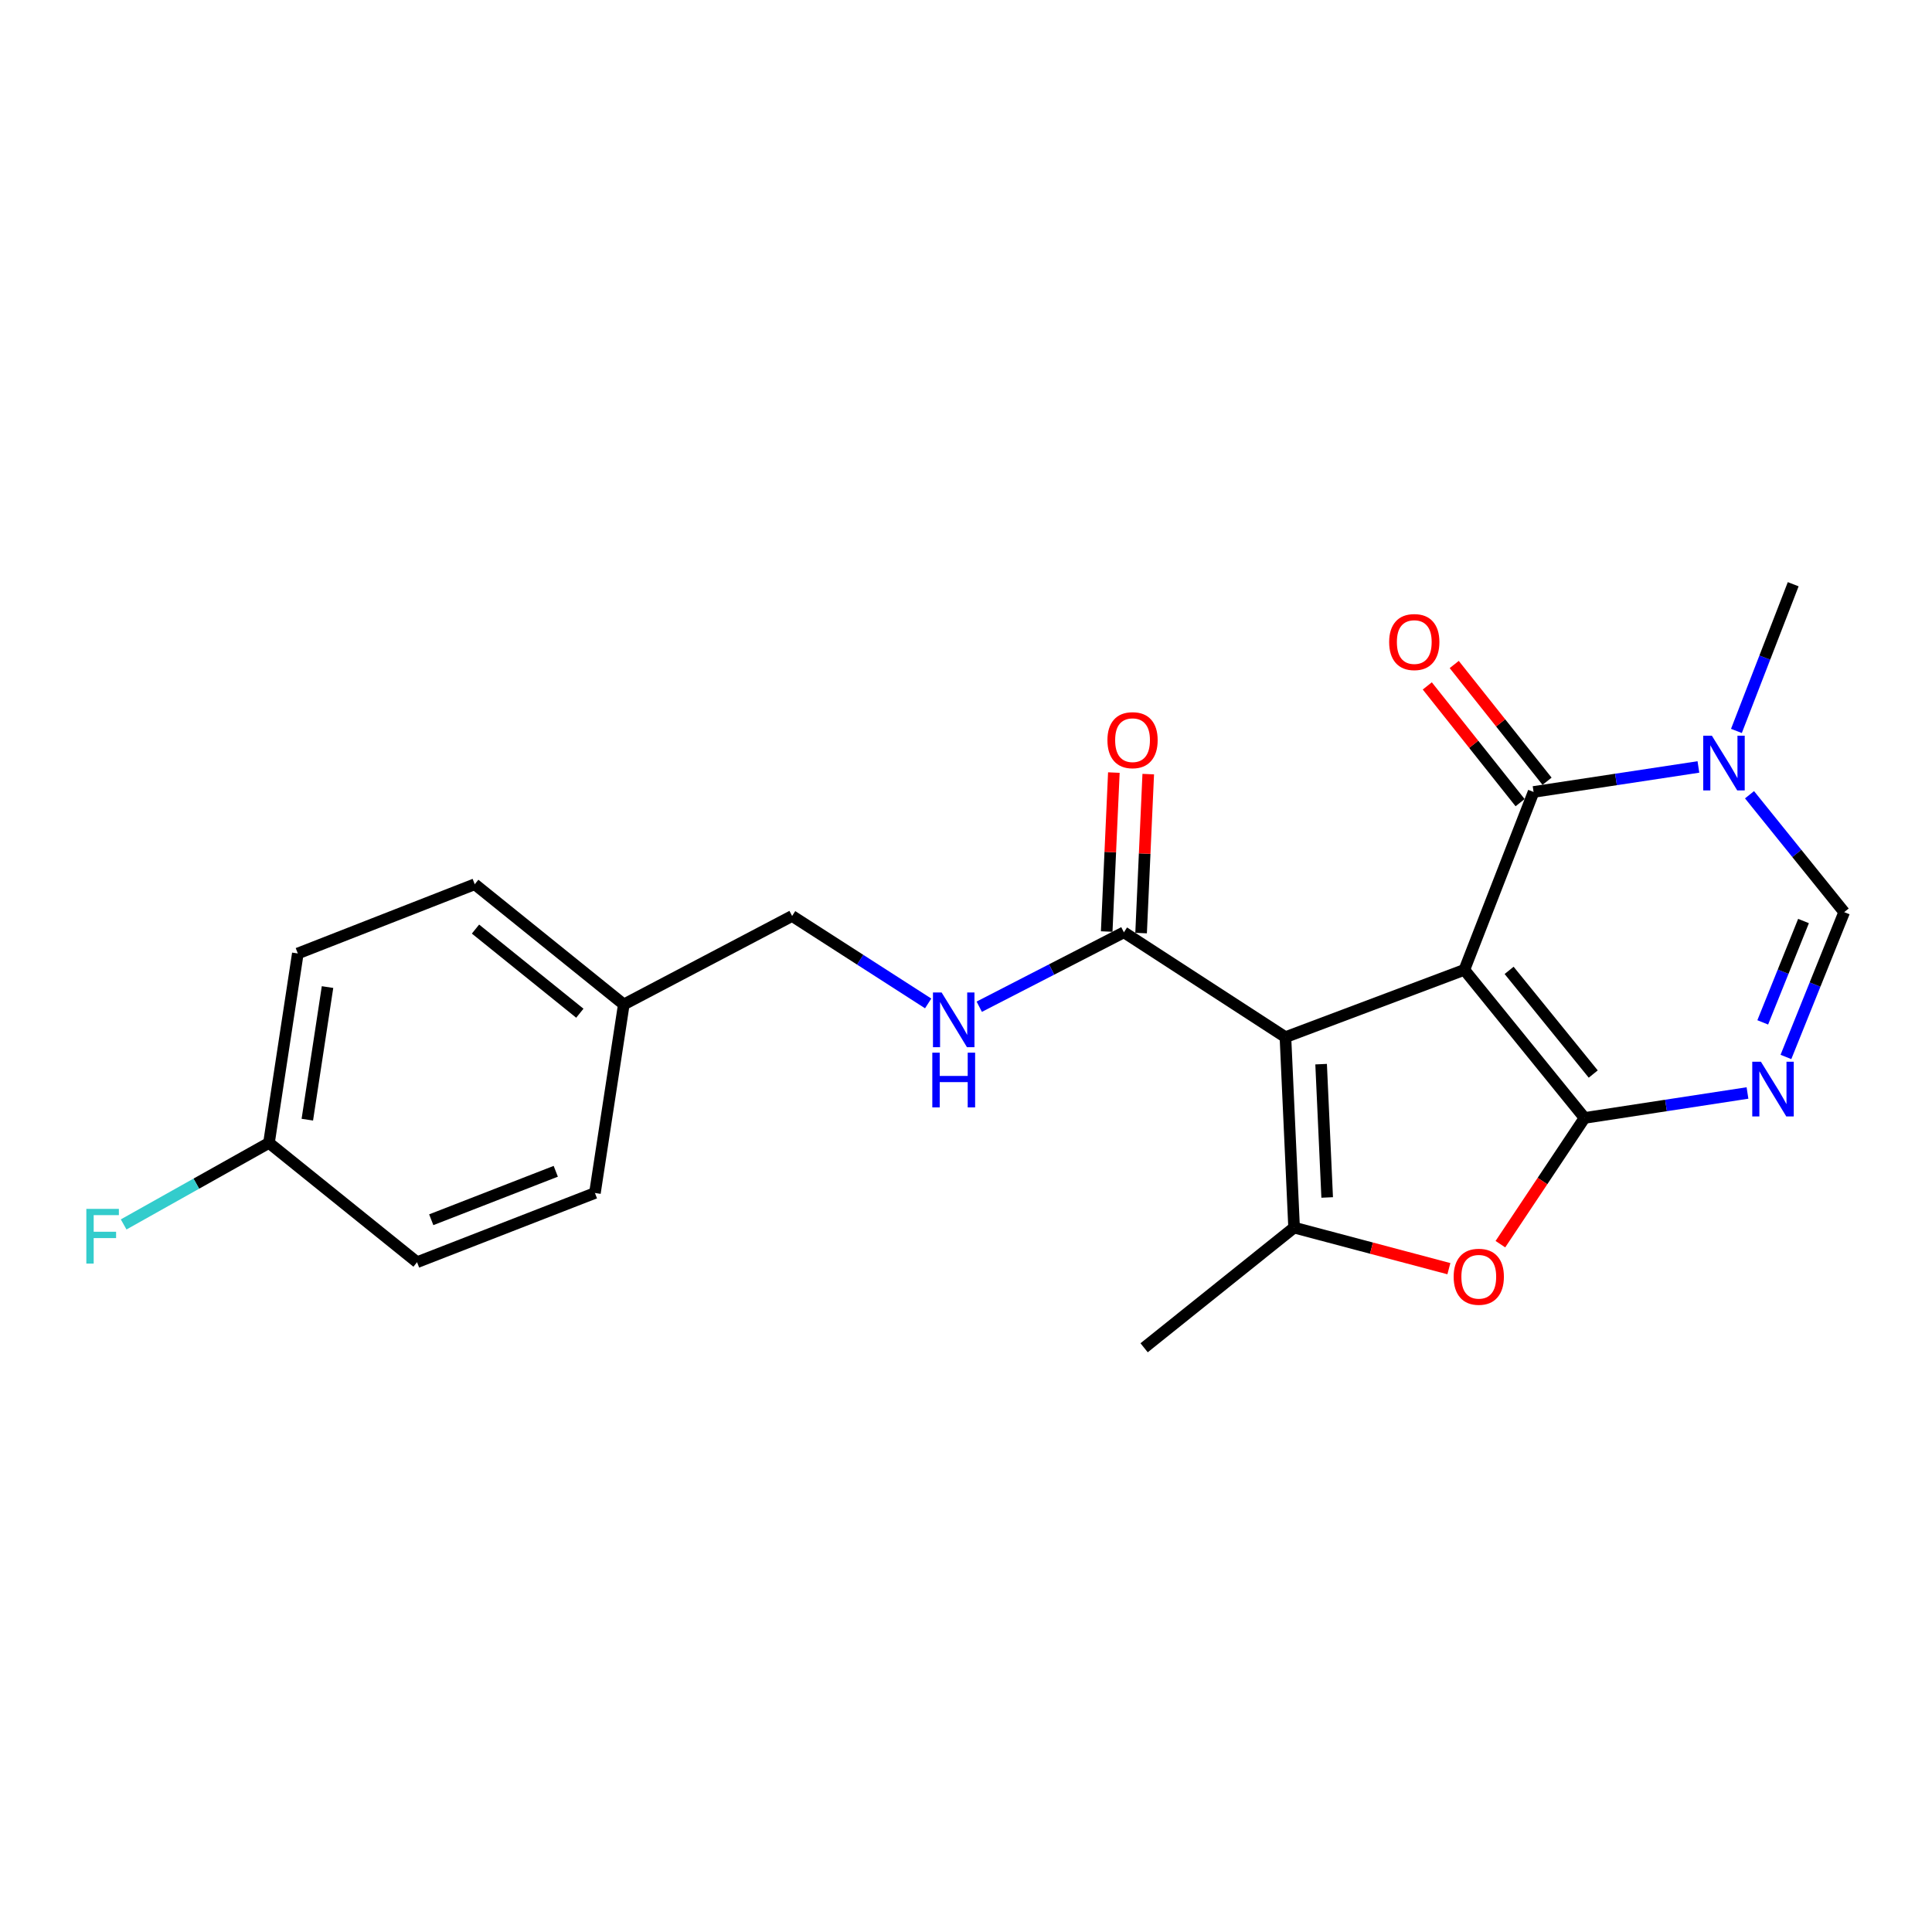 <?xml version='1.0' encoding='iso-8859-1'?>
<svg version='1.1' baseProfile='full'
              xmlns='http://www.w3.org/2000/svg'
                      xmlns:rdkit='http://www.rdkit.org/xml'
                      xmlns:xlink='http://www.w3.org/1999/xlink'
                  xml:space='preserve'
width='1000px' height='1000px' viewBox='0 0 1000 1000'>
<!-- END OF HEADER -->
<rect style='opacity:1.0;fill:#FFFFFF;stroke:none' width='1000' height='1000' x='0' y='0'> </rect>
<path class='bond-0' d='M 757.949,501.989 L 820.155,578.647' style='fill:none;fill-rule:evenodd;stroke:#000000;stroke-width:6px;stroke-linecap:butt;stroke-linejoin:miter;stroke-opacity:1' />
<path class='bond-0' d='M 781.114,502.262 L 824.658,555.922' style='fill:none;fill-rule:evenodd;stroke:#000000;stroke-width:6px;stroke-linecap:butt;stroke-linejoin:miter;stroke-opacity:1' />
<path class='bond-1' d='M 757.949,501.989 L 665.337,536.829' style='fill:none;fill-rule:evenodd;stroke:#000000;stroke-width:6px;stroke-linecap:butt;stroke-linejoin:miter;stroke-opacity:1' />
<path class='bond-2' d='M 757.949,501.989 L 793.778,409.912' style='fill:none;fill-rule:evenodd;stroke:#000000;stroke-width:6px;stroke-linecap:butt;stroke-linejoin:miter;stroke-opacity:1' />
<path class='bond-3' d='M 820.155,578.647 L 862.327,572.186' style='fill:none;fill-rule:evenodd;stroke:#000000;stroke-width:6px;stroke-linecap:butt;stroke-linejoin:miter;stroke-opacity:1' />
<path class='bond-3' d='M 862.327,572.186 L 904.499,565.725' style='fill:none;fill-rule:evenodd;stroke:#0000FF;stroke-width:6px;stroke-linecap:butt;stroke-linejoin:miter;stroke-opacity:1' />
<path class='bond-5' d='M 820.155,578.647 L 798.379,611.313' style='fill:none;fill-rule:evenodd;stroke:#000000;stroke-width:6px;stroke-linecap:butt;stroke-linejoin:miter;stroke-opacity:1' />
<path class='bond-5' d='M 798.379,611.313 L 776.602,643.98' style='fill:none;fill-rule:evenodd;stroke:#FF0000;stroke-width:6px;stroke-linecap:butt;stroke-linejoin:miter;stroke-opacity:1' />
<path class='bond-4' d='M 665.337,536.829 L 669.82,635.4' style='fill:none;fill-rule:evenodd;stroke:#000000;stroke-width:6px;stroke-linecap:butt;stroke-linejoin:miter;stroke-opacity:1' />
<path class='bond-4' d='M 683.806,550.805 L 686.945,619.805' style='fill:none;fill-rule:evenodd;stroke:#000000;stroke-width:6px;stroke-linecap:butt;stroke-linejoin:miter;stroke-opacity:1' />
<path class='bond-8' d='M 665.337,536.829 L 581.731,482.56' style='fill:none;fill-rule:evenodd;stroke:#000000;stroke-width:6px;stroke-linecap:butt;stroke-linejoin:miter;stroke-opacity:1' />
<path class='bond-6' d='M 793.778,409.912 L 836.438,403.442' style='fill:none;fill-rule:evenodd;stroke:#000000;stroke-width:6px;stroke-linecap:butt;stroke-linejoin:miter;stroke-opacity:1' />
<path class='bond-6' d='M 836.438,403.442 L 879.097,396.973' style='fill:none;fill-rule:evenodd;stroke:#0000FF;stroke-width:6px;stroke-linecap:butt;stroke-linejoin:miter;stroke-opacity:1' />
<path class='bond-10' d='M 800.751,404.368 L 776.729,374.155' style='fill:none;fill-rule:evenodd;stroke:#000000;stroke-width:6px;stroke-linecap:butt;stroke-linejoin:miter;stroke-opacity:1' />
<path class='bond-10' d='M 776.729,374.155 L 752.707,343.942' style='fill:none;fill-rule:evenodd;stroke:#FF0000;stroke-width:6px;stroke-linecap:butt;stroke-linejoin:miter;stroke-opacity:1' />
<path class='bond-10' d='M 786.806,415.456 L 762.784,385.242' style='fill:none;fill-rule:evenodd;stroke:#000000;stroke-width:6px;stroke-linecap:butt;stroke-linejoin:miter;stroke-opacity:1' />
<path class='bond-10' d='M 762.784,385.242 L 738.762,355.029' style='fill:none;fill-rule:evenodd;stroke:#FF0000;stroke-width:6px;stroke-linecap:butt;stroke-linejoin:miter;stroke-opacity:1' />
<path class='bond-23' d='M 924.396,547.074 L 939.471,509.601' style='fill:none;fill-rule:evenodd;stroke:#0000FF;stroke-width:6px;stroke-linecap:butt;stroke-linejoin:miter;stroke-opacity:1' />
<path class='bond-23' d='M 939.471,509.601 L 954.545,472.128' style='fill:none;fill-rule:evenodd;stroke:#000000;stroke-width:6px;stroke-linecap:butt;stroke-linejoin:miter;stroke-opacity:1' />
<path class='bond-23' d='M 912.39,529.183 L 922.942,502.952' style='fill:none;fill-rule:evenodd;stroke:#0000FF;stroke-width:6px;stroke-linecap:butt;stroke-linejoin:miter;stroke-opacity:1' />
<path class='bond-23' d='M 922.942,502.952 L 933.495,476.721' style='fill:none;fill-rule:evenodd;stroke:#000000;stroke-width:6px;stroke-linecap:butt;stroke-linejoin:miter;stroke-opacity:1' />
<path class='bond-13' d='M 669.82,635.4 L 592.193,697.606' style='fill:none;fill-rule:evenodd;stroke:#000000;stroke-width:6px;stroke-linecap:butt;stroke-linejoin:miter;stroke-opacity:1' />
<path class='bond-22' d='M 669.82,635.4 L 709.88,646.03' style='fill:none;fill-rule:evenodd;stroke:#000000;stroke-width:6px;stroke-linecap:butt;stroke-linejoin:miter;stroke-opacity:1' />
<path class='bond-22' d='M 709.88,646.03 L 749.939,656.661' style='fill:none;fill-rule:evenodd;stroke:#FF0000;stroke-width:6px;stroke-linecap:butt;stroke-linejoin:miter;stroke-opacity:1' />
<path class='bond-7' d='M 905.547,411.36 L 930.046,441.744' style='fill:none;fill-rule:evenodd;stroke:#0000FF;stroke-width:6px;stroke-linecap:butt;stroke-linejoin:miter;stroke-opacity:1' />
<path class='bond-7' d='M 930.046,441.744 L 954.545,472.128' style='fill:none;fill-rule:evenodd;stroke:#000000;stroke-width:6px;stroke-linecap:butt;stroke-linejoin:miter;stroke-opacity:1' />
<path class='bond-16' d='M 898.77,378.325 L 913.464,340.359' style='fill:none;fill-rule:evenodd;stroke:#0000FF;stroke-width:6px;stroke-linecap:butt;stroke-linejoin:miter;stroke-opacity:1' />
<path class='bond-16' d='M 913.464,340.359 L 928.158,302.394' style='fill:none;fill-rule:evenodd;stroke:#000000;stroke-width:6px;stroke-linecap:butt;stroke-linejoin:miter;stroke-opacity:1' />
<path class='bond-9' d='M 581.731,482.56 L 544.295,501.817' style='fill:none;fill-rule:evenodd;stroke:#000000;stroke-width:6px;stroke-linecap:butt;stroke-linejoin:miter;stroke-opacity:1' />
<path class='bond-9' d='M 544.295,501.817 L 506.859,521.073' style='fill:none;fill-rule:evenodd;stroke:#0000FF;stroke-width:6px;stroke-linecap:butt;stroke-linejoin:miter;stroke-opacity:1' />
<path class='bond-11' d='M 590.63,482.96 L 592.479,441.82' style='fill:none;fill-rule:evenodd;stroke:#000000;stroke-width:6px;stroke-linecap:butt;stroke-linejoin:miter;stroke-opacity:1' />
<path class='bond-11' d='M 592.479,441.82 L 594.329,400.681' style='fill:none;fill-rule:evenodd;stroke:#FF0000;stroke-width:6px;stroke-linecap:butt;stroke-linejoin:miter;stroke-opacity:1' />
<path class='bond-11' d='M 572.832,482.16 L 574.682,441.02' style='fill:none;fill-rule:evenodd;stroke:#000000;stroke-width:6px;stroke-linecap:butt;stroke-linejoin:miter;stroke-opacity:1' />
<path class='bond-11' d='M 574.682,441.02 L 576.531,399.881' style='fill:none;fill-rule:evenodd;stroke:#FF0000;stroke-width:6px;stroke-linecap:butt;stroke-linejoin:miter;stroke-opacity:1' />
<path class='bond-12' d='M 480.416,519.371 L 445.207,496.739' style='fill:none;fill-rule:evenodd;stroke:#0000FF;stroke-width:6px;stroke-linecap:butt;stroke-linejoin:miter;stroke-opacity:1' />
<path class='bond-12' d='M 445.207,496.739 L 409.997,474.108' style='fill:none;fill-rule:evenodd;stroke:#000000;stroke-width:6px;stroke-linecap:butt;stroke-linejoin:miter;stroke-opacity:1' />
<path class='bond-15' d='M 409.997,474.108 L 322.878,519.904' style='fill:none;fill-rule:evenodd;stroke:#000000;stroke-width:6px;stroke-linecap:butt;stroke-linejoin:miter;stroke-opacity:1' />
<path class='bond-14' d='M 139.218,591.563 L 154.153,493.517' style='fill:none;fill-rule:evenodd;stroke:#000000;stroke-width:6px;stroke-linecap:butt;stroke-linejoin:miter;stroke-opacity:1' />
<path class='bond-14' d='M 159.071,579.539 L 169.526,510.907' style='fill:none;fill-rule:evenodd;stroke:#000000;stroke-width:6px;stroke-linecap:butt;stroke-linejoin:miter;stroke-opacity:1' />
<path class='bond-17' d='M 139.218,591.563 L 101.607,612.664' style='fill:none;fill-rule:evenodd;stroke:#000000;stroke-width:6px;stroke-linecap:butt;stroke-linejoin:miter;stroke-opacity:1' />
<path class='bond-17' d='M 101.607,612.664 L 63.997,633.765' style='fill:none;fill-rule:evenodd;stroke:#33CCCC;stroke-width:6px;stroke-linecap:butt;stroke-linejoin:miter;stroke-opacity:1' />
<path class='bond-24' d='M 139.218,591.563 L 215.865,653.314' style='fill:none;fill-rule:evenodd;stroke:#000000;stroke-width:6px;stroke-linecap:butt;stroke-linejoin:miter;stroke-opacity:1' />
<path class='bond-20' d='M 322.878,519.904 L 307.933,617.485' style='fill:none;fill-rule:evenodd;stroke:#000000;stroke-width:6px;stroke-linecap:butt;stroke-linejoin:miter;stroke-opacity:1' />
<path class='bond-21' d='M 322.878,519.904 L 245.726,457.688' style='fill:none;fill-rule:evenodd;stroke:#000000;stroke-width:6px;stroke-linecap:butt;stroke-linejoin:miter;stroke-opacity:1' />
<path class='bond-21' d='M 300.122,524.44 L 246.116,480.888' style='fill:none;fill-rule:evenodd;stroke:#000000;stroke-width:6px;stroke-linecap:butt;stroke-linejoin:miter;stroke-opacity:1' />
<path class='bond-18' d='M 215.865,653.314 L 307.933,617.485' style='fill:none;fill-rule:evenodd;stroke:#000000;stroke-width:6px;stroke-linecap:butt;stroke-linejoin:miter;stroke-opacity:1' />
<path class='bond-18' d='M 223.214,631.337 L 287.662,606.257' style='fill:none;fill-rule:evenodd;stroke:#000000;stroke-width:6px;stroke-linecap:butt;stroke-linejoin:miter;stroke-opacity:1' />
<path class='bond-19' d='M 154.153,493.517 L 245.726,457.688' style='fill:none;fill-rule:evenodd;stroke:#000000;stroke-width:6px;stroke-linecap:butt;stroke-linejoin:miter;stroke-opacity:1' />
<path  class='atom-4' d='M 911.446 549.541
L 920.726 564.541
Q 921.646 566.021, 923.126 568.701
Q 924.606 571.381, 924.686 571.541
L 924.686 549.541
L 928.446 549.541
L 928.446 577.861
L 924.566 577.861
L 914.606 561.461
Q 913.446 559.541, 912.206 557.341
Q 911.006 555.141, 910.646 554.461
L 910.646 577.861
L 906.966 577.861
L 906.966 549.541
L 911.446 549.541
' fill='#0000FF'/>
<path  class='atom-6' d='M 752.412 660.847
Q 752.412 654.047, 755.772 650.247
Q 759.132 646.447, 765.412 646.447
Q 771.692 646.447, 775.052 650.247
Q 778.412 654.047, 778.412 660.847
Q 778.412 667.727, 775.012 671.647
Q 771.612 675.527, 765.412 675.527
Q 759.172 675.527, 755.772 671.647
Q 752.412 667.767, 752.412 660.847
M 765.412 672.327
Q 769.732 672.327, 772.052 669.447
Q 774.412 666.527, 774.412 660.847
Q 774.412 655.287, 772.052 652.487
Q 769.732 649.647, 765.412 649.647
Q 761.092 649.647, 758.732 652.447
Q 756.412 655.247, 756.412 660.847
Q 756.412 666.567, 758.732 669.447
Q 761.092 672.327, 765.412 672.327
' fill='#FF0000'/>
<path  class='atom-7' d='M 886.069 380.806
L 895.349 395.806
Q 896.269 397.286, 897.749 399.966
Q 899.229 402.646, 899.309 402.806
L 899.309 380.806
L 903.069 380.806
L 903.069 409.126
L 899.189 409.126
L 889.229 392.726
Q 888.069 390.806, 886.829 388.606
Q 885.629 386.406, 885.269 385.726
L 885.269 409.126
L 881.589 409.126
L 881.589 380.806
L 886.069 380.806
' fill='#0000FF'/>
<path  class='atom-10' d='M 487.382 513.712
L 496.662 528.712
Q 497.582 530.192, 499.062 532.872
Q 500.542 535.552, 500.622 535.712
L 500.622 513.712
L 504.382 513.712
L 504.382 542.032
L 500.502 542.032
L 490.542 525.632
Q 489.382 523.712, 488.142 521.512
Q 486.942 519.312, 486.582 518.632
L 486.582 542.032
L 482.902 542.032
L 482.902 513.712
L 487.382 513.712
' fill='#0000FF'/>
<path  class='atom-10' d='M 482.562 544.864
L 486.402 544.864
L 486.402 556.904
L 500.882 556.904
L 500.882 544.864
L 504.722 544.864
L 504.722 573.184
L 500.882 573.184
L 500.882 560.104
L 486.402 560.104
L 486.402 573.184
L 482.562 573.184
L 482.562 544.864
' fill='#0000FF'/>
<path  class='atom-11' d='M 719.027 332.325
Q 719.027 325.525, 722.387 321.725
Q 725.747 317.925, 732.027 317.925
Q 738.307 317.925, 741.667 321.725
Q 745.027 325.525, 745.027 332.325
Q 745.027 339.205, 741.627 343.125
Q 738.227 347.005, 732.027 347.005
Q 725.787 347.005, 722.387 343.125
Q 719.027 339.245, 719.027 332.325
M 732.027 343.805
Q 736.347 343.805, 738.667 340.925
Q 741.027 338.005, 741.027 332.325
Q 741.027 326.765, 738.667 323.965
Q 736.347 321.125, 732.027 321.125
Q 727.707 321.125, 725.347 323.925
Q 723.027 326.725, 723.027 332.325
Q 723.027 338.045, 725.347 340.925
Q 727.707 343.805, 732.027 343.805
' fill='#FF0000'/>
<path  class='atom-12' d='M 573.205 383.11
Q 573.205 376.31, 576.565 372.51
Q 579.925 368.71, 586.205 368.71
Q 592.485 368.71, 595.845 372.51
Q 599.205 376.31, 599.205 383.11
Q 599.205 389.99, 595.805 393.91
Q 592.405 397.79, 586.205 397.79
Q 579.965 397.79, 576.565 393.91
Q 573.205 390.03, 573.205 383.11
M 586.205 394.59
Q 590.525 394.59, 592.845 391.71
Q 595.205 388.79, 595.205 383.11
Q 595.205 377.55, 592.845 374.75
Q 590.525 371.91, 586.205 371.91
Q 581.885 371.91, 579.525 374.71
Q 577.205 377.51, 577.205 383.11
Q 577.205 388.83, 579.525 391.71
Q 581.885 394.59, 586.205 394.59
' fill='#FF0000'/>
<path  class='atom-18' d='M 44.689 625.713
L 61.529 625.713
L 61.529 628.953
L 48.489 628.953
L 48.489 637.553
L 60.089 637.553
L 60.089 640.833
L 48.489 640.833
L 48.489 654.033
L 44.689 654.033
L 44.689 625.713
' fill='#33CCCC'/>
</svg>
